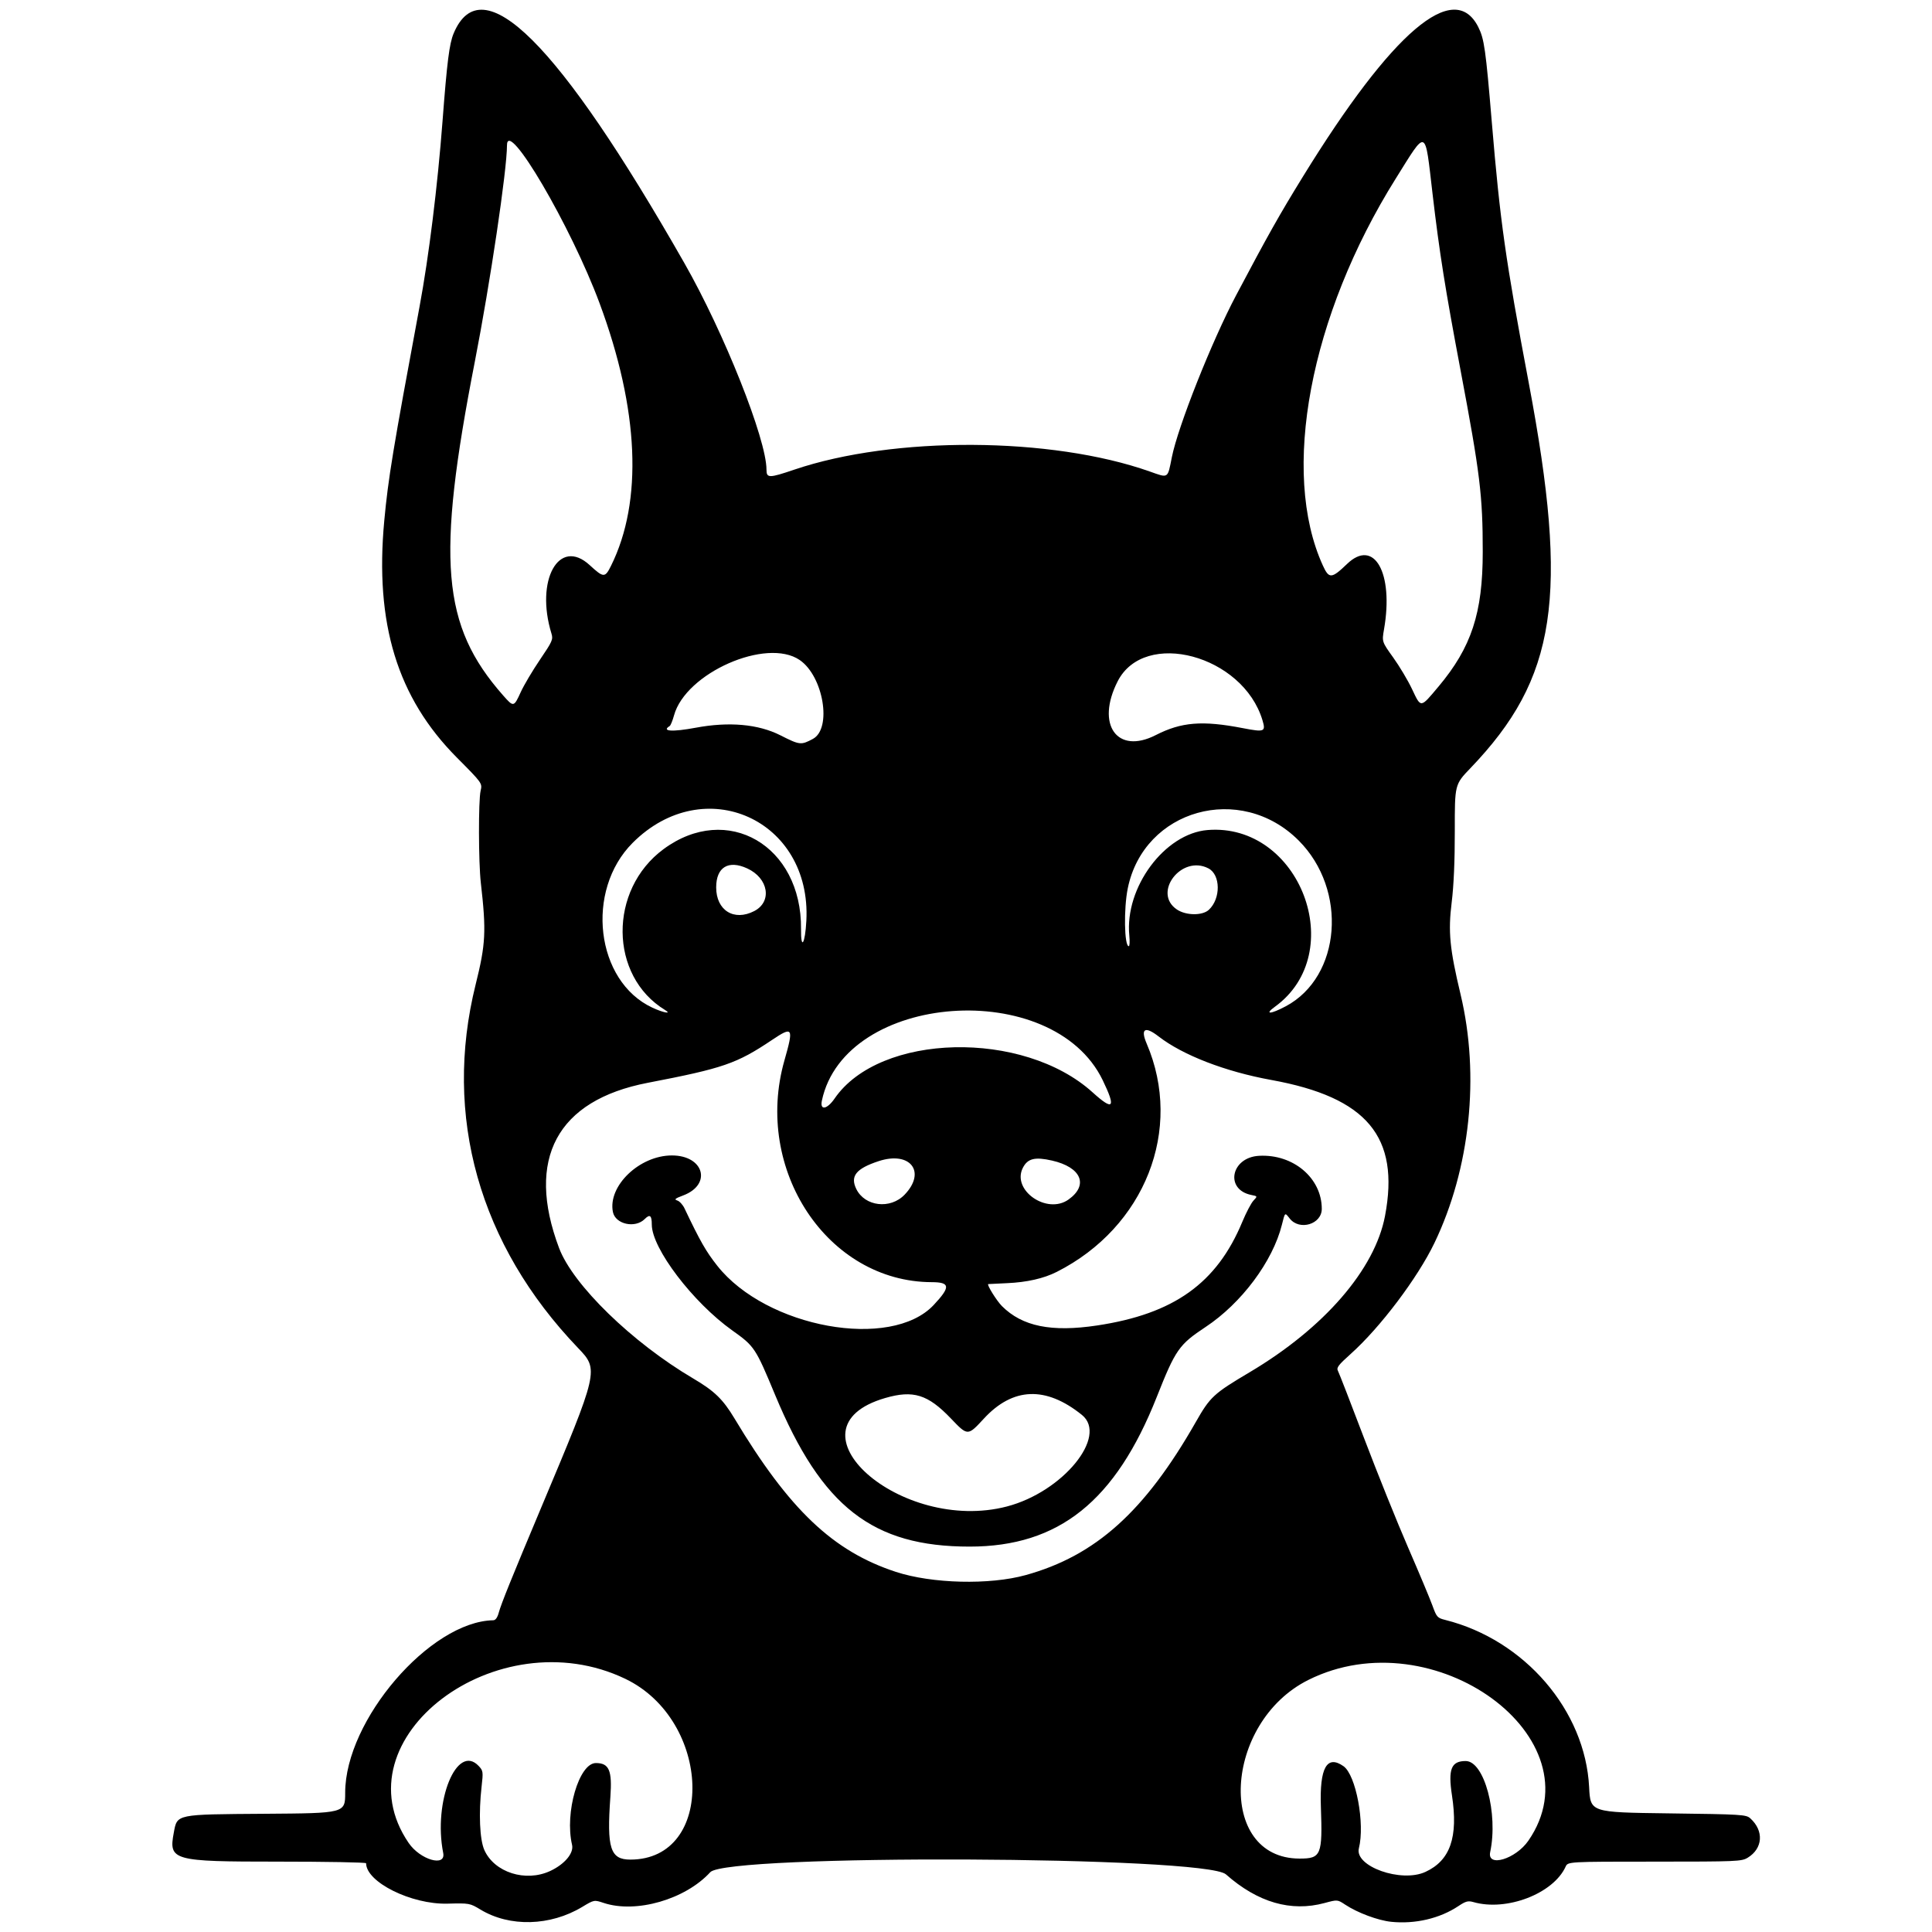 <svg xmlns="http://www.w3.org/2000/svg" width="500mm" height="500mm" viewBox="0 0 500 500" xml:space="preserve"><g><path d="m360.04 497.36c-3.399-0.347-8.718-2.33-11.898-4.434-2.009-1.329-2.009-1.329-5.339-0.428-8.702 2.356-17.31-0.144-25.538-7.418-5.397-4.771-129.13-5.287-133.45-0.557-6.446 7.051-19.216 10.734-27.584 7.954-2.473-0.821-2.473-0.821-5.553 1.033-8.27 4.981-18.761 5.258-26.319 0.695-2.761-1.667-2.865-1.686-8.573-1.541-9.344 0.237-21.038-5.577-21.038-10.459 0-0.229-10.275-0.417-22.834-0.417-27.293 0-28.291-0.278-26.934-7.511 0.904-4.819 0.366-4.708 23.583-4.872 20.769-0.147 20.769-0.147 20.772-5.467 0.01-18.753 21.955-44.298 38.327-44.615 0.583-0.012 1.073-0.693 1.417-1.97 0.6-2.228 3.333-8.993 10.988-27.206 14.94-35.544 14.96-35.627 9.52-41.304-25.578-26.692-34.962-60.013-26.49-94.054 2.609-10.482 2.776-13.76 1.341-26.317-0.609-5.336-0.646-21.272-0.054-23.819 0.453-1.95 0.453-1.95-6.146-8.591-15.41-15.508-21.28-34.662-18.788-61.314 1.033-11.051 2.202-18.141 9.141-55.454 2.399-12.897 4.663-31.18 5.937-47.939 1.168-15.357 1.759-20.036 2.868-22.69 7.299-17.468 27.142 2.278 59.726 59.434 10.29 18.05 21.244 45.599 21.244 53.429 0 2.24 0.634 2.241 7.18 0.022 25.758-8.736 66.574-8.526 92.013 0.474 4.901 1.734 4.597 1.929 5.712-3.678 1.582-7.96 10.328-29.999 16.632-41.916 8.248-15.588 11.191-20.818 17.312-30.753 23.116-37.524 39.105-51.15 45.372-38.666 1.536 3.059 1.913 5.72 3.496 24.639 2.156 25.775 3.539 35.53 9.563 67.46 10.44 55.333 7.246 76.412-15.107 99.695-4.051 4.22-4.051 4.22-4.036 16.163 0.01 7.816-0.269 14.231-0.806 18.564-0.945 7.618-0.522 11.991 2.306 23.84 5.014 21.012 2.482 45.061-6.77 64.306-4.35 9.049-14.031 21.878-21.662 28.707-3.221 2.883-3.744 3.576-3.311 4.385 0.283 0.528 3.33 8.377 6.772 17.441 3.442 9.064 8.564 21.787 11.384 28.274 2.819 6.487 5.648 13.236 6.287 14.999 1.1 3.037 1.276 3.235 3.359 3.759 20.517 5.166 36.213 23.426 37.206 43.282 0.325 6.509 0.325 6.509 20.448 6.769 19.188 0.248 20.176 0.309 21.272 1.3 3.557 3.221 3.255 7.78-0.675 10.176-1.585 0.966-2.769 1.016-24.103 1.018-22.436 2e-3 -22.436 2e-3 -23.029 1.303-3.182 6.983-15.276 11.629-23.862 9.166-1.381-0.396-1.979-0.236-3.902 1.045-4.805 3.201-11.182 4.691-17.371 4.058zm-217.65-13.15c3.751-1.746 6.161-4.631 5.658-6.769-1.956-8.306 1.792-21.166 6.168-21.166 3.427 0 4.244 1.91 3.749 8.766-0.962 13.317-0.03 16.229 5.19 16.222 22.107-0.03 21.089-36.023-1.323-46.783-33.174-15.927-74.576 15.459-56.056 42.495 2.979 4.349 9.656 6.275 8.925 2.574-2.639-13.36 3.547-28.513 9.188-22.508 1.148 1.222 1.186 1.493 0.745 5.337-0.784 6.834-0.489 13.685 0.705 16.385 2.574 5.818 10.687 8.409 17.051 5.446zm226.5 0.242c6.438-2.965 8.528-8.995 6.875-19.831-1.033-6.771-0.193-8.867 3.556-8.867 4.81 0 8.458 13.562 6.338 23.561-0.86 4.056 6.59 1.832 9.886-2.95 18.29-26.54-24.505-57.8-56.947-41.597-22.031 11.003-23.78 46.187-2.297 46.23 5.62 0.012 5.986-0.877 5.54-13.436-0.357-10.058 1.555-13.483 5.849-10.476 3.232 2.264 5.593 14.856 3.986 21.258-1.174 4.679 10.965 8.985 17.215 6.106zm-103.45-76.818c18.122-5.018 30.836-16.457 44.032-39.616 3.723-6.533 4.596-7.341 13.948-12.891 19.27-11.436 32.395-26.593 35.022-40.444 3.886-20.484-4.656-30.696-29.434-35.191-11.886-2.156-22.917-6.419-29.181-11.278-3.521-2.731-4.726-2-3.071 1.863 9.528 22.229-0.432 47.524-23.264 59.083-3.379 1.711-7.755 2.701-12.903 2.921-2.577 0.11-4.75 0.215-4.827 0.235-0.449 0.111 2.179 4.336 3.549 5.706 5.252 5.252 12.805 6.787 24.626 5.006 19.865-2.994 30.968-10.917 37.571-26.812 0.993-2.389 2.289-4.859 2.881-5.49 1.077-1.146 1.077-1.146-0.524-1.466-6.933-1.387-5.317-9.728 1.965-10.14 8.847-0.5 16.248 5.751 16.248 13.723 0 3.994-5.761 5.733-8.301 2.505-1.275-1.621-1.195-1.685-2.028 1.642-2.369 9.461-10.451 20.282-19.742 26.432-6.875 4.551-7.789 5.86-12.627 18.087-10.682 27.001-25.351 38.738-48.424 38.748-25.122 0.01-38.289-10.248-50.339-39.218-5.098-12.256-5.344-12.627-11.087-16.716-10.214-7.272-20.844-21.249-20.844-27.407 0-2.384-0.494-2.769-1.833-1.431-2.483 2.483-7.598 1.345-8.233-1.831-1.347-6.737 6.889-14.628 15.268-14.628 8.31 0 10.42 7.527 2.904 10.357-2.099 0.79-2.375 1.029-1.508 1.304 0.583 0.185 1.42 1.093 1.86 2.018 4.04 8.5 5.567 11.176 8.489 14.871 12.712 16.076 44.959 21.924 56.003 10.156 4.407-4.696 4.304-5.897-0.507-5.912-26.929-0.083-46.189-29.09-38.113-57.403 2.43-8.519 2.189-8.909-3.248-5.26-9.11 6.114-12.571 7.307-32.117 11.068-23.496 4.521-31.644 19.689-22.966 42.752 3.599 9.564 18.913 24.459 34.726 33.775 5.504 3.242 7.689 5.362 10.698 10.376 14.152 23.582 25.485 34.35 41.755 39.672 9.338 3.055 24.218 3.424 33.575 0.833zm-4.85-17.761c14.457-3.766 26.256-18.187 19.396-23.705-9.328-7.503-17.852-7.174-25.372 0.98-4.164 4.515-4.164 4.515-8.505-0.029-5.973-6.253-9.767-7.432-17.057-5.304-26.787 7.819 4.02 35.227 31.538 28.059zm-26.466-80.703c5.673-5.921 1.435-11.362-6.747-8.662-5.829 1.923-7.395 3.875-5.773 7.196 2.223 4.551 8.823 5.324 12.519 1.466zm42.405 1.27c5.27-3.752 3.317-8.362-4.272-10.088-4.412-1.003-6.291-0.543-7.526 1.846-2.999 5.799 6.202 12.227 11.798 8.243zm-60.527-26.154c11.679-16.974 48.798-17.848 66.777-1.572 5.395 4.884 6.085 4.04 2.595-3.172-12.913-26.679-66.724-22.758-72.671 5.295-0.555 2.617 1.337 2.301 3.3-0.55zm-43.906-22.911c-14.456-8.807-14.66-31.067-0.382-41.614 16.486-12.179 35.813-0.945 35.593 20.687-0.057 5.624 1.059 3.872 1.377-2.161 1.379-26.19-26.44-38.673-44.944-20.169-12.374 12.374-9.577 35.832 5.086 42.659 2.862 1.333 5.169 1.754 3.271 0.598zm160.66-0.95c14.351-7.649 16.096-30.146 3.329-42.913-15.053-15.053-40.039-8.064-44.215 12.369-1.078 5.276-0.911 14.992 0.258 14.992 0.225 0 0.288-1.23 0.139-2.734-1.229-12.455 9.139-26.434 20.268-27.328 23.875-1.916 36.696 31.765 17.409 45.736-2.833 2.052-1.129 1.977 2.811-0.123zm-137.56-24.641c4.702-2.432 3.696-8.518-1.825-11.046-4.88-2.234-8.024-0.308-8.024 4.916 0 5.963 4.616 8.835 9.849 6.13zm117.66-0.333c3.119-2.906 3.047-9.083-0.125-10.723-6.958-3.598-14.558 6.317-8.157 10.643 2.358 1.593 6.614 1.635 8.282 0.08zm-102.48-44.225c4.992-2.672 2.728-16.212-3.414-20.414-8.591-5.877-29.512 3.337-32.525 14.326-0.375 1.368-0.884 2.612-1.131 2.764-2.218 1.371 0.714 1.561 6.722 0.435 8.639-1.619 16.214-0.942 21.949 1.963 5.004 2.534 5.329 2.57 8.399 0.927zm88.733-0.984c6.636-3.393 12.057-3.827 22.536-1.801 5.614 1.085 5.979 0.938 5.077-2.06-5.066-16.833-30.53-23.67-37.471-10.061-5.712 11.198-0.156 19.043 9.858 13.922zm-164.35-11.106c0.815-1.79 3.052-5.567 4.972-8.393 3.224-4.745 3.452-5.263 2.99-6.769-4.258-13.858 1.961-25.009 9.886-17.724 3.606 3.315 3.964 3.327 5.523 0.186 8.293-16.714 7.26-40.43-2.958-67.954-7.394-19.918-23.966-48.171-23.966-40.86 0 6.383-4.34 35.576-8.324 55.99-10.016 51.322-8.583 68.287 7.292 86.322 2.741 3.114 2.81 3.102 4.585-0.798zm237.49-1.407c8.572-10.22 11.484-19.074 11.484-34.911 0-14.567-0.691-20.23-5.718-46.863-4.003-21.207-5.484-30.536-7.273-45.802-2.02-17.243-1.365-16.973-9.531-3.925-22.222 35.51-29.849 75.977-18.869 100.1 1.603 3.521 2.258 3.481 6.289-0.391 6.995-6.717 12.097 2.32 9.553 16.925-0.559 3.212-0.559 3.212 2.386 7.316 1.62 2.258 3.805 5.922 4.855 8.142 2.356 4.98 2.13 5 6.823-0.596z" stroke-width="1.968"></path></g></svg>